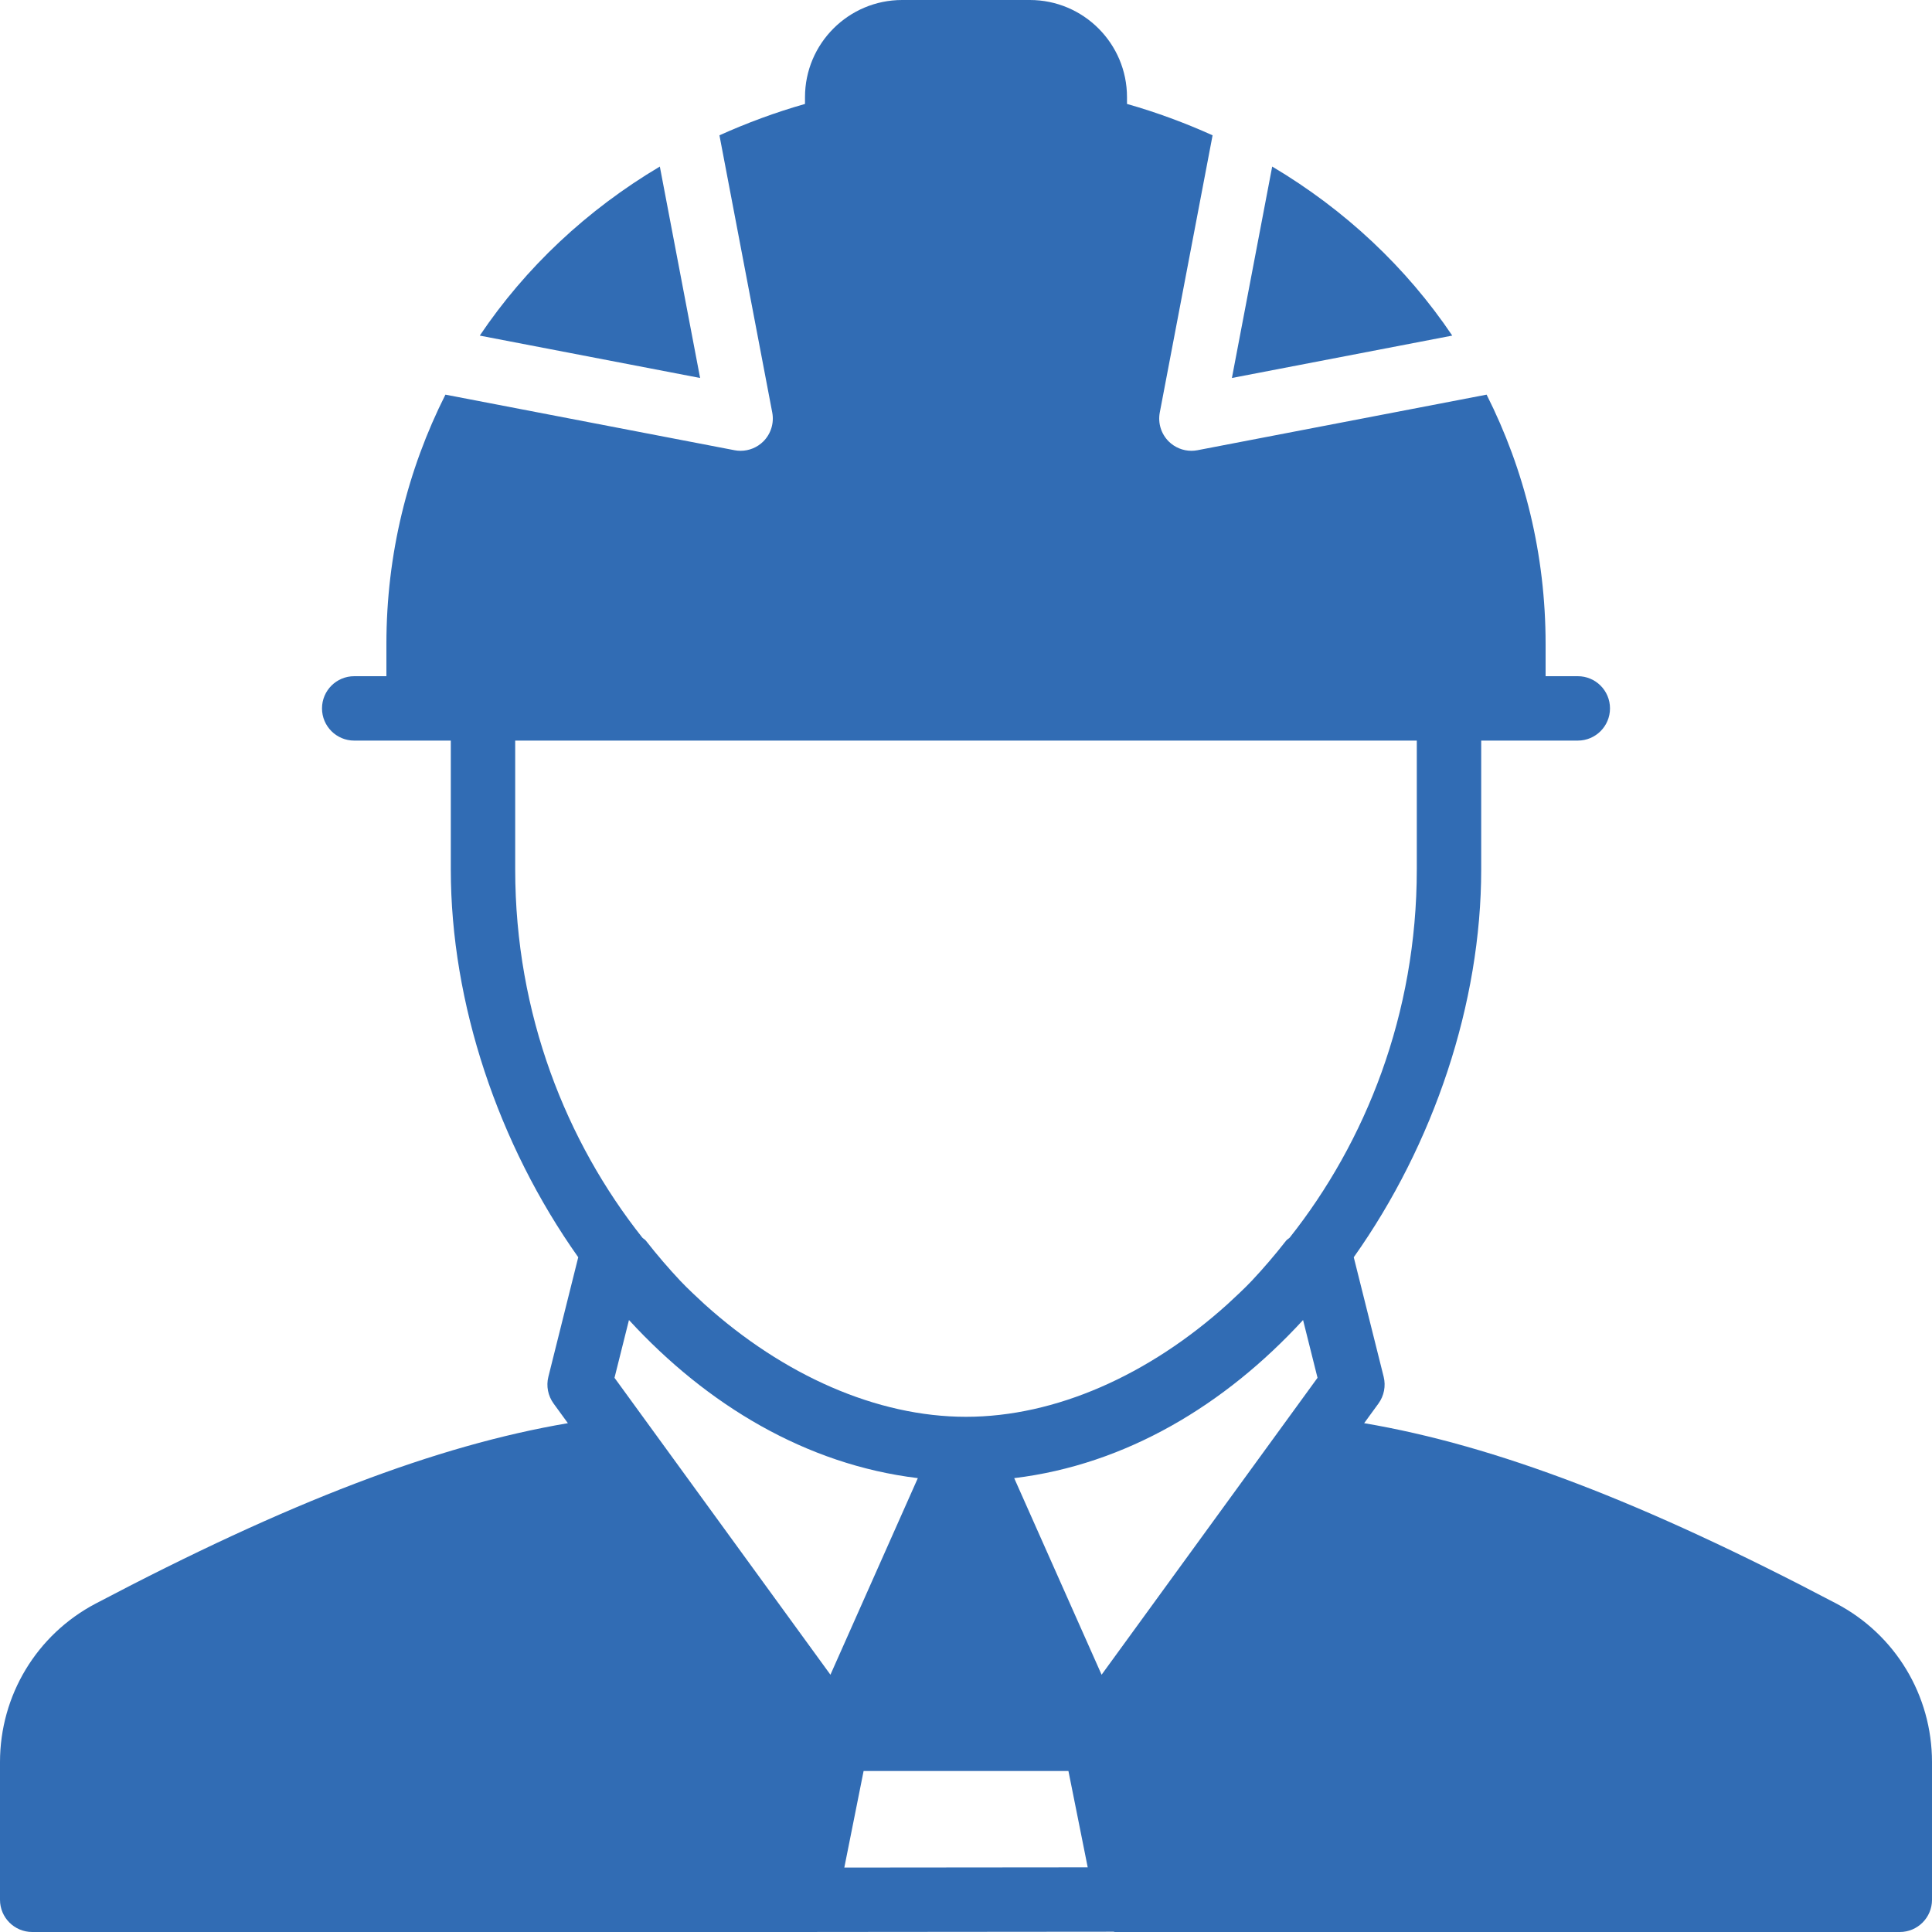 <?xml version="1.0" encoding="UTF-8"?>
<svg xmlns="http://www.w3.org/2000/svg" width="512" height="512" viewBox="0 0 512 512" fill="none">
  <g clip-path="url(#clip0_30_107)">
    <path d="M486.647 424.959C435.456 398.02 396.296 383.06 361.515 377.156L365.304 371.95C366.789 369.903 367.293 367.316 366.687 364.867L358.759 333.183C379.99 303.248 392.534 265.855 392.534 230.399V196.265H401.067H418.133C422.853 196.265 426.666 192.443 426.666 187.732C426.666 183.013 422.852 179.2 418.133 179.2H409.6V170.667C409.6 146.893 404.003 124.501 393.967 104.584L317.346 119.313C316.808 119.416 316.271 119.466 315.734 119.466C313.498 119.466 311.322 118.579 309.709 116.975C307.712 114.97 306.825 112.111 307.353 109.328L321.348 35.856C314.12 32.605 306.568 29.788 298.666 27.544V25.736C298.666 11.545 287.121 0 272.93 0H239.078C224.878 0 213.333 11.545 213.333 25.737V27.546C205.44 29.79 197.888 32.605 190.66 35.857L204.655 109.329C205.183 112.111 204.296 114.97 202.299 116.976C200.687 118.58 198.51 119.467 196.266 119.467C195.728 119.467 195.191 119.417 194.654 119.314L118.042 104.585C108.007 124.502 102.401 146.894 102.401 170.668V179.201H93.868C89.157 179.201 85.335 183.015 85.335 187.733C85.335 192.444 89.157 196.266 93.868 196.266H110.935H119.467V230.4C119.467 265.856 132.02 303.249 153.242 333.184L145.323 364.868C144.709 367.317 145.221 369.903 146.706 371.951L150.495 377.157C115.713 383.061 76.554 398.021 25.363 424.96C9.719 433.186 0 449.288 0 466.978V503.466C0 508.176 3.823 511.999 8.533 511.999H213.333H213.341H216.533C216.541 511.999 216.541 511.991 216.55 511.991L295.09 511.923C295.227 511.931 295.337 512 295.475 512H503.466C508.186 512 511.999 508.177 511.999 503.467V466.979C512 449.288 502.289 433.186 486.647 424.959ZM136.533 230.4V196.266H375.466V230.4C375.466 268.826 361.872 302.643 341.767 328.004C341.469 328.294 341.076 328.474 340.82 328.806C337.885 332.561 334.847 336.102 331.724 339.43C331.707 339.447 331.689 339.465 331.673 339.481C329.599 341.674 327.441 343.628 325.29 345.634C304.434 364.441 279.662 375.467 255.999 375.467C232.345 375.467 207.573 364.442 186.709 345.634C184.567 343.629 182.408 341.674 180.334 339.481C180.317 339.464 180.3 339.446 180.283 339.43C177.16 336.103 174.114 332.561 171.178 328.806C170.922 328.474 170.538 328.294 170.24 328.004C150.135 302.643 136.533 268.826 136.533 230.4ZM162.85 365.132L166.681 349.824C166.699 349.849 166.724 349.866 166.741 349.884C187.366 372.317 213.607 388.121 243.182 391.714C243.2 391.714 243.217 391.722 243.233 391.722L220.074 443.818L162.85 365.132ZM223.752 494.924L228.864 469.333H283.144L285.312 480.145L288.256 494.865L223.752 494.924ZM291.934 443.818L268.774 391.722C268.791 391.722 268.808 391.714 268.825 391.714C298.402 388.121 324.642 372.318 345.266 349.884C345.283 349.866 345.309 349.849 345.326 349.824L349.158 365.132L291.934 443.818Z" fill="#316CB4"></path>
    <path d="M337.144 44.139L326.469 100.168L384.862 88.938C372.736 70.925 356.523 55.658 337.144 44.139Z" fill="#316CB4"></path>
    <path d="M174.862 44.139C155.483 55.658 139.27 70.925 127.144 88.939L185.537 100.169L174.862 44.139Z" fill="#316CB4"></path>
  </g>
  <defs>
    <clipPath id="clip0_30_107">
      <rect width="512" height="512" fill="white"></rect>
    </clipPath>
  </defs>
</svg>
